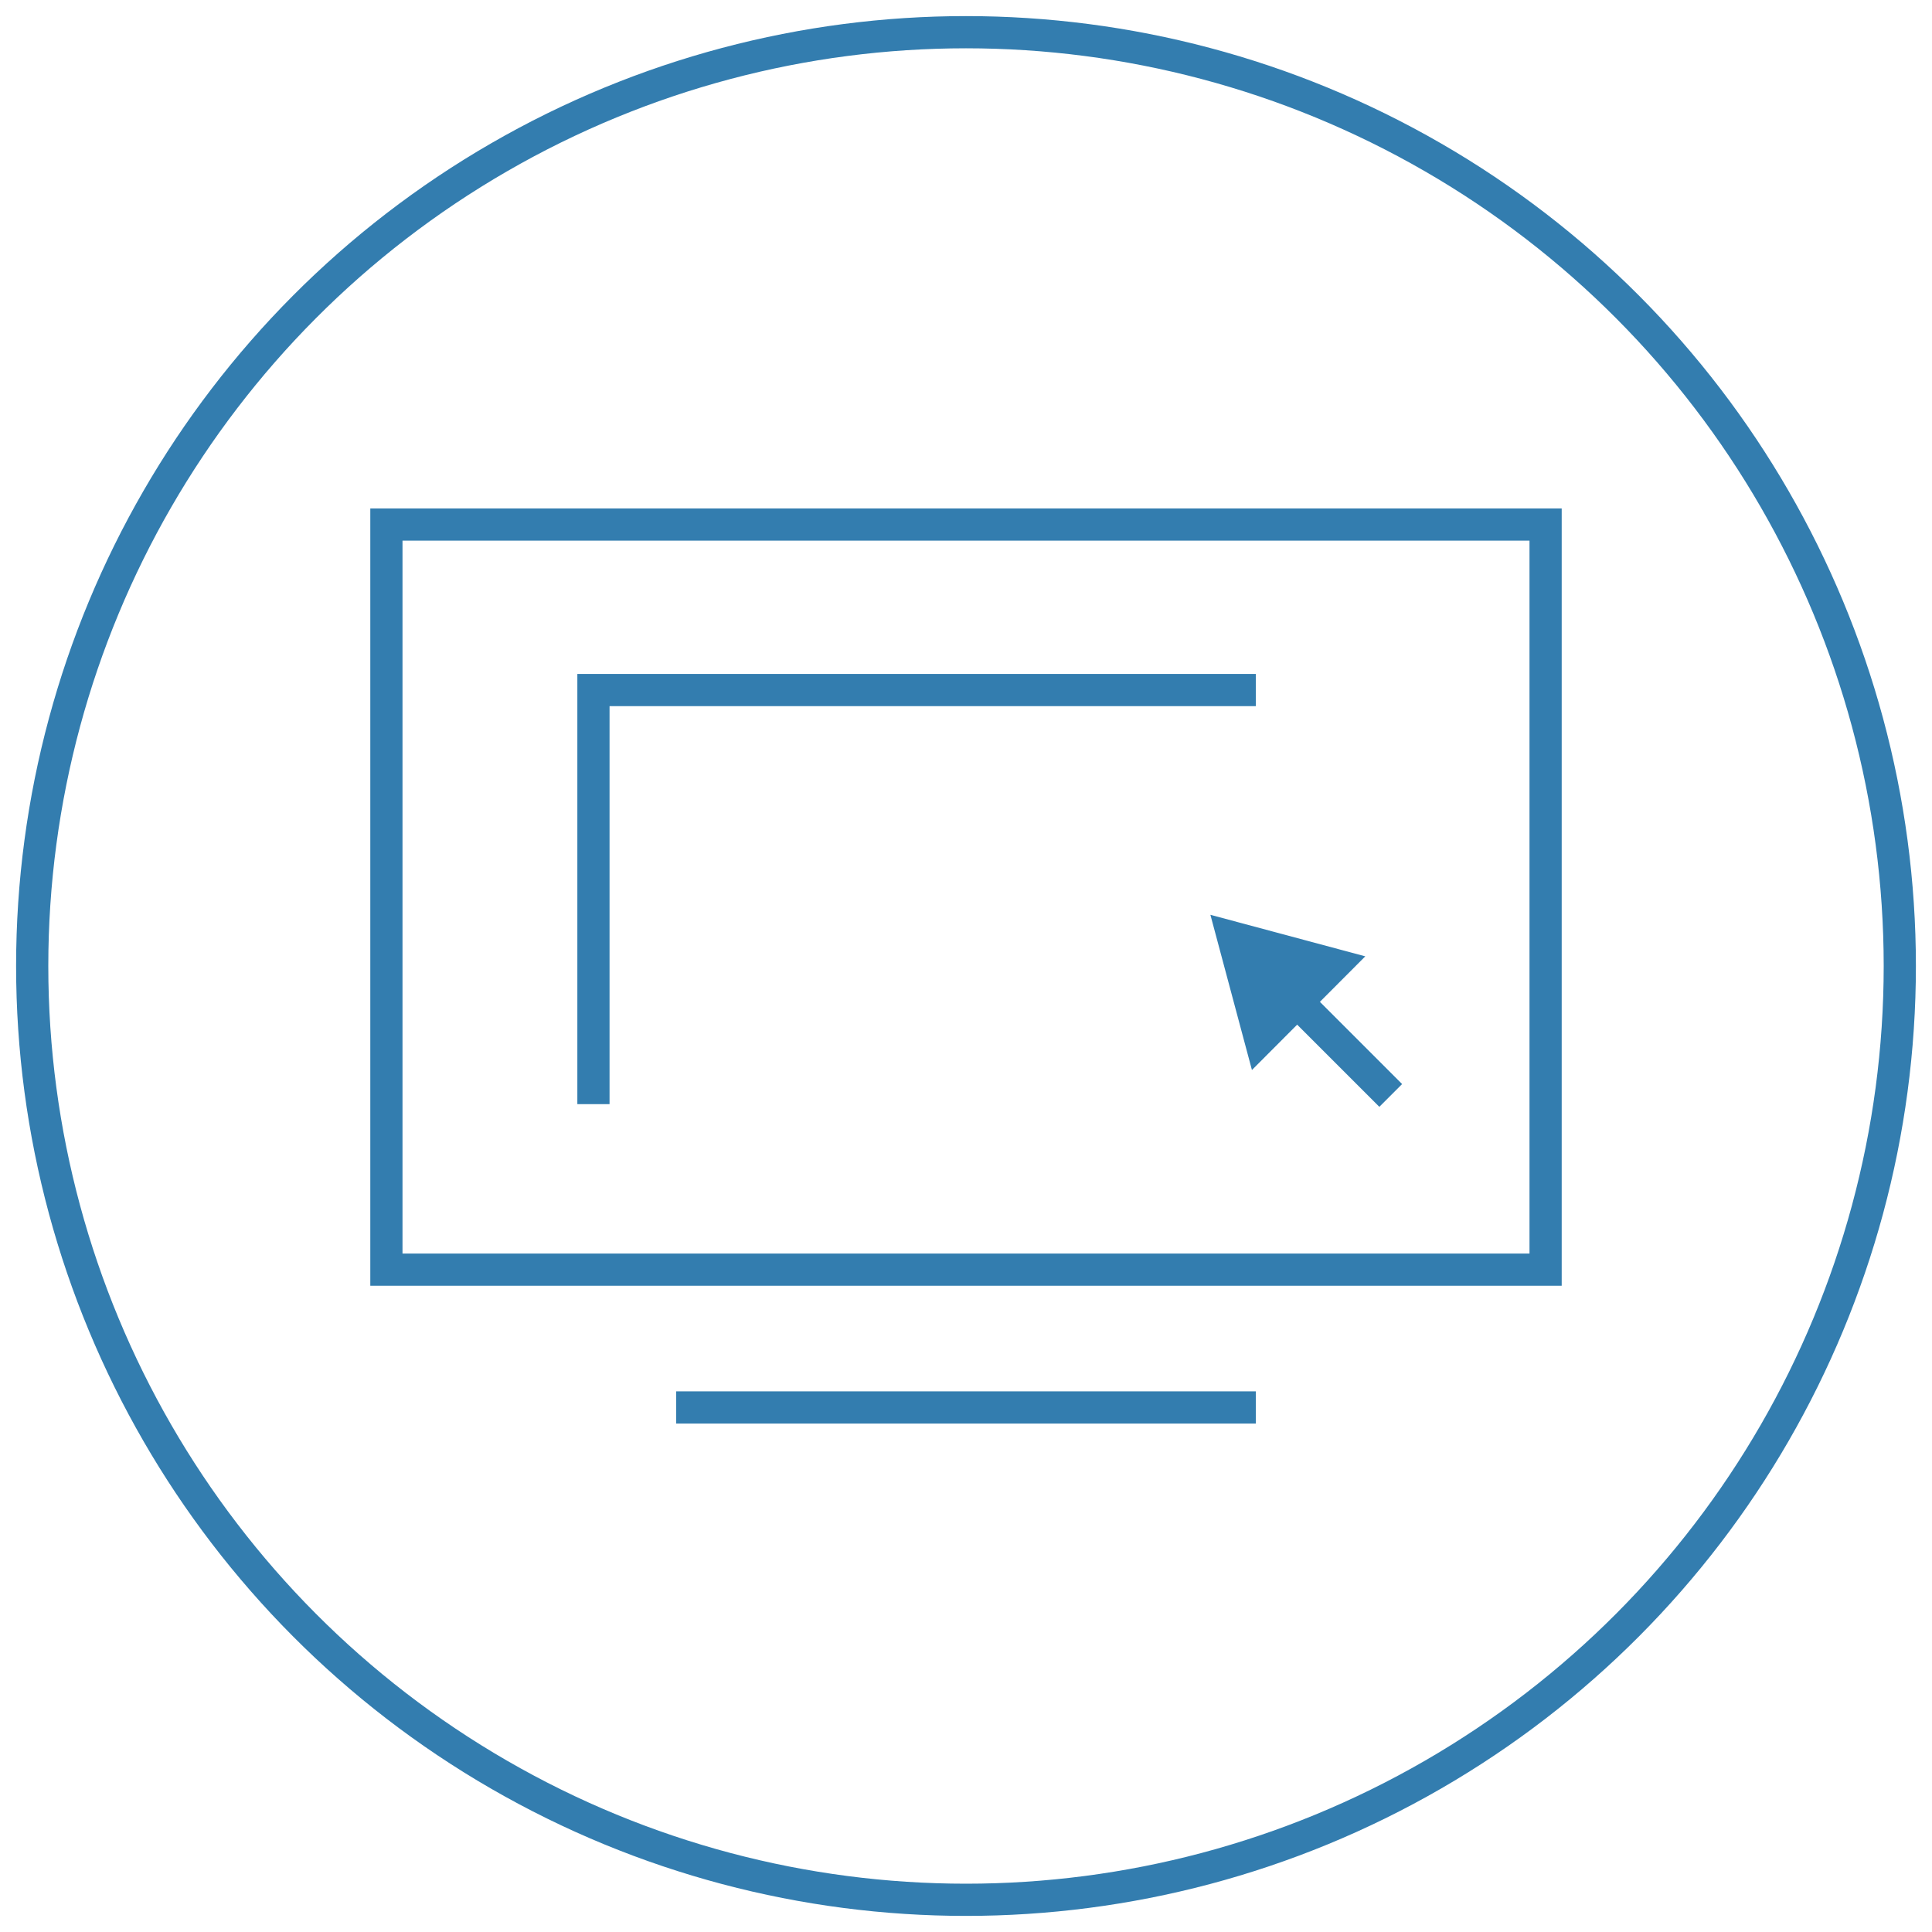 <svg id="Layer_1" data-name="Layer 1" xmlns="http://www.w3.org/2000/svg" viewBox="0 0 60 60"><defs><style>.cls-1{fill:none;stroke:#337daf;stroke-miterlimit:10;}.cls-2{fill:#337daf;}</style></defs><title>Online Giving</title><rect class="cls-1" x="12" y="16.29" width="36" height="23.14"/><line class="cls-1" x1="21" y1="43.71" x2="39" y2="43.71"/><line class="cls-1" x1="40.12" y1="30.95" x2="43.19" y2="34.02"/><polygon class="cls-2" points="38.88 33.23 37.59 28.41 42.4 29.7 38.88 33.23"/><polyline class="cls-1" points="18.43 34.29 18.43 21.43 39 21.43"/><circle class="cls-1" cx="30" cy="30" r="29"/></svg>